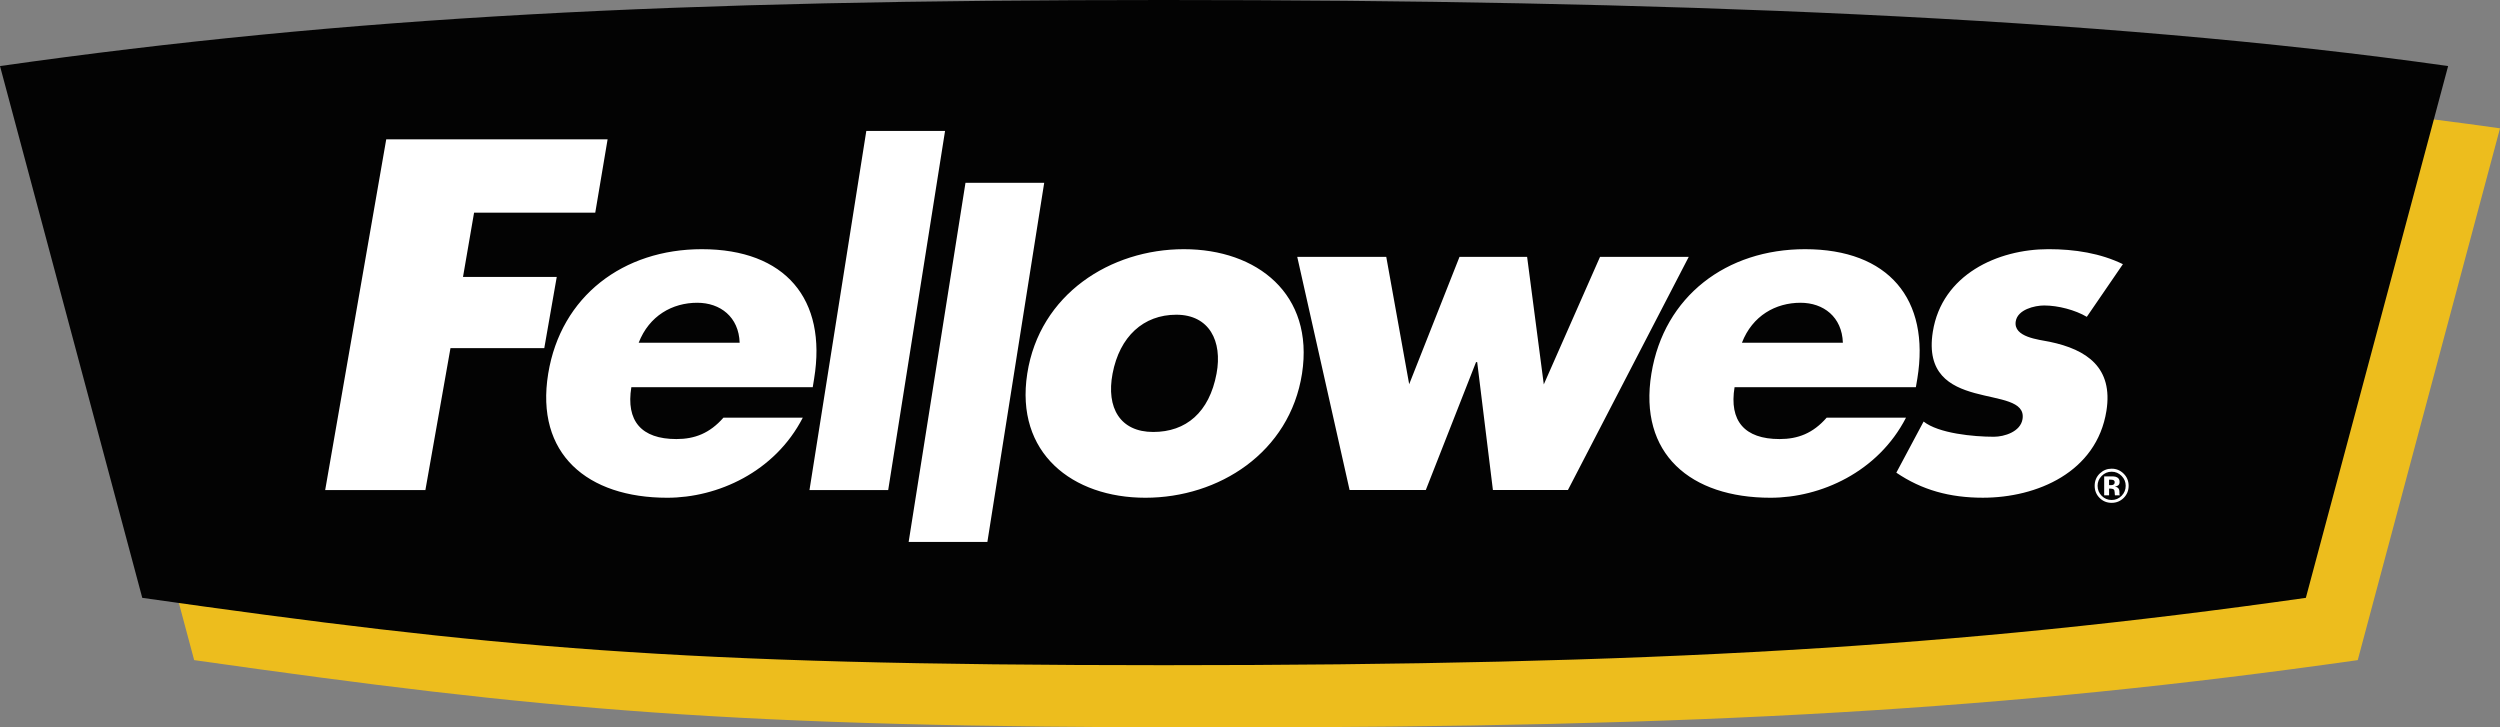 <?xml version="1.0" encoding="UTF-8"?>
<svg id="uuid-47829a8b-dcdf-4081-846c-f3b493a77cd9" data-name="Layer 2" xmlns="http://www.w3.org/2000/svg" width="206.681" height="60.141" viewBox="0 0 206.681 60.141">
  <rect x="0" y="0" width="206.681" height="60.141" fill="#808080" stroke="none"/>
  <defs>
    <style>
      .uuid-c2863a22-3a0f-469f-a086-9f33c6e71b34 {
        fill: #030303;
      }

      .uuid-ff9d13dd-84bd-4ade-8a7c-494da5405dfc, .uuid-c6aa581f-b4db-4b2b-b25a-db2e8861fd77 {
        fill: #fff;
      }

      .uuid-f73e16e6-7aed-41b2-9d67-8ae83add3e95 {
        fill: #edbd1d;
      }

      .uuid-c6aa581f-b4db-4b2b-b25a-db2e8861fd77 {
        fill-rule: evenodd;
      }
    </style>
  </defs>
  <g id="uuid-c5d5b3d0-c701-4241-9f8f-58fdba5d0ea9" data-name="Layer 1">
    <g>
      <path class="uuid-f73e16e6-7aed-41b2-9d67-8ae83add3e95" d="m100.499,5.148c-40.417,0-67.347,1.361-96.209,5.461l11.762,43.965c28.86,4.096,44.03,5.567,84.447,5.567s65.559-1.471,94.421-5.567l11.762-43.965c-28.862-4.1-65.768-5.461-106.183-5.461"/>
      <path class="uuid-c2863a22-3a0f-469f-a086-9f33c6e71b34" d="m96.209,0C55.792,0,28.862,1.361,0,5.461l11.762,43.965c28.86,4.096,44.03,5.567,84.447,5.567s65.559-1.471,94.421-5.567l11.762-43.965C173.53,1.361,136.624,0,96.209,0"/>
      <path class="uuid-ff9d13dd-84bd-4ade-8a7c-494da5405dfc" d="m175.562,41.172c-.272.265-.602.399-.987.399-.394,0-.728-.136-1-.41-.268-.27-.404-.604-.404-1.001,0-.41.147-.756.438-1.03.271-.253.595-.383.966-.383.388,0,.724.141.996.415.273.272.409.606.409.998,0,.403-.139.738-.418,1.012m-1.811-1.825c-.224.228-.338.502-.338.812,0,.329.114.604.343.835.228.228.499.341.819.341.323,0,.592-.115.823-.345.224-.226.339-.506.339-.83,0-.31-.109-.582-.336-.812-.234-.234-.503-.351-.826-.351-.32,0-.596.116-.824.351m.207,1.598v-1.563c.098,0,.241,0,.436.004h.319c.131.003.224.03.315.077.135.077.205.2.205.373,0,.132-.034.226-.112.287-.072.057-.16.088-.273.1.104.023.18.055.232.095.092.072.139.192.139.352v.139c0,.016.003.033.003.039,0,.028,0,.037.011.057l.009.042h-.393c-.011-.051-.02-.124-.02-.213-.01-.1-.018-.163-.027-.192-.026-.059-.063-.095-.119-.118-.034-.011-.08-.021-.139-.026l-.1-.006h-.08v.555h-.404Zm.741-1.265c-.052-.017-.133-.026-.239-.026h-.098v.454h.158c.103,0,.171-.018.227-.059.053-.033.08-.099.08-.185,0-.087-.043-.148-.128-.184"/>
      <path class="uuid-c6aa581f-b4db-4b2b-b25a-db2e8861fd77" d="m116.5,31.765l4.161-10.53h5.589l1.379,10.545,4.649-10.545h7.335l-9.988,19.274h-6.203l-1.299-10.569h-.097l-4.151,10.569h-6.302l-4.327-19.274h7.359l1.895,10.53Zm56.022-5.571c-.958-.565-2.365-.939-3.529-.939-.79,0-2.192.337-2.347,1.312-.209,1.315,1.9,1.503,2.809,1.69,3.088.642,5.252,2.142,4.689,5.709-.807,5.08-5.752,7.182-10.217,7.182-2.739,0-5.05-.641-7.152-2.071l2.255-4.227c1.237.98,4.116,1.258,5.804,1.258.867,0,2.213-.413,2.375-1.466.233-1.505-1.892-1.579-3.943-2.142-2.051-.564-4.019-1.615-3.475-5.069.751-4.73,5.361-6.831,9.563-6.831,2.179,0,4.303.338,6.153,1.24l-2.984,4.354Zm-80.543,4.692c-.539,2.839.636,4.826,3.358,4.826,2.717,0,4.638-1.617,5.238-4.826.502-2.683-.603-4.867-3.326-4.867-2.716,0-4.684,1.797-5.27,4.867m15.663,0c-1.019,6.54-6.89,10.264-12.949,10.264-6.028,0-10.788-3.687-9.767-10.264,1.02-6.569,6.883-10.285,12.947-10.285s10.779,3.715,9.769,10.285m-32.522,13.919l4.699-29.693h6.508l-4.698,29.693h-6.509Zm-8.198-4.291l4.698-29.689h6.51l-4.701,29.689h-6.507Zm85.433-12.179c-.069-2.135-1.603-3.305-3.501-3.305-2.057,0-3.979,1.069-4.844,3.305h8.345Zm-8.954,3.674c-.455,2.785.815,4.289,3.721,4.289,1.521,0,2.763-.475,3.895-1.77h6.559c-2.32,4.507-7.061,6.622-11.205,6.622-6.589,0-10.931-3.611-9.845-10.264,1.05-6.418,6.223-10.285,12.701-10.285,6.904,0,10.358,4.13,9.284,10.704l-.12.705h-14.99Zm-82.251-3.674c-.07-2.135-1.603-3.305-3.506-3.305-2.055,0-3.973,1.069-4.842,3.305h8.348Zm-8.955,3.674c-.452,2.785.815,4.289,3.725,4.289,1.511,0,2.756-.475,3.89-1.77h6.56c-2.314,4.507-7.058,6.622-11.207,6.622-6.594,0-10.93-3.611-9.841-10.264,1.05-6.418,6.221-10.285,12.698-10.285,6.909,0,10.364,4.13,9.286,10.704l-.114.705h-14.997Zm-13.002-14.425l-.915,5.311h7.75l-1.031,5.888h-7.755l-2.073,11.731h-8.285l5.048-28.997h18.301l-1.021,6.066h-10.018Z"/>
    </g>
  </g>
</svg>